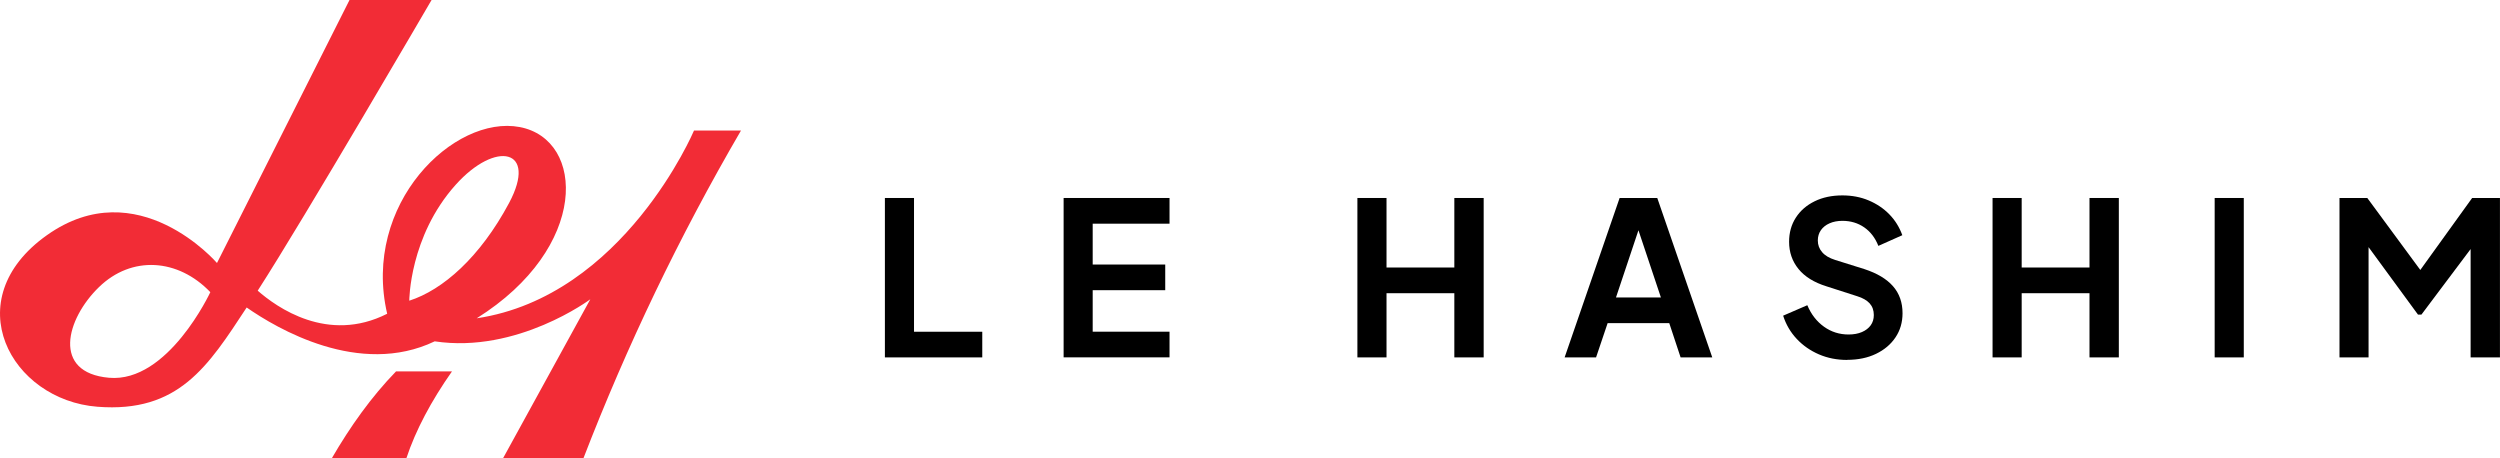 <svg xmlns="http://www.w3.org/2000/svg" id="Layer_2" viewBox="0 0 571 104.71"><defs><style> .cls-1 { fill: #f22c36; } </style></defs><g id="Layer_1-2" data-name="Layer_1"><g><path class="cls-1" d="M158.51,29.82s-16.01,37.85-49.63,42.88c25.73-16.13,24.82-40.82,9.83-43.68-14.97-2.85-36.12,17.5-30.28,42.64-13.57,6.88-25.26-1.49-29.57-5.27C69.5,49.9,98.57,0,98.57,0h-18.74l-30.27,60.07s-18.1-21.08-38.85-6.35c-20.76,14.73-8.28,37.64,11.54,39.18,18.57,1.45,25.28-9.25,34.09-22.67,6.86,4.78,25.74,15.96,42.95,7.73,18.86,2.85,35.54-9.61,35.54-9.61l-19.96,36.36h18.37c9.9-25.64,21.85-50.62,36-74.89h-10.74ZM24.89,86.28c-13.08-1.16-9.8-13.42-2.3-20.69,7.48-7.29,18.08-6.56,25.45,1.14,0,0-9.66,20.76-23.15,19.55ZM93.48,68.68s0-14.66,10.6-26.48c9.15-10.21,18.81-8.23,12.19,4.17-6.62,12.38-15.12,19.85-22.79,22.31Z"></path><path class="cls-1" d="M90.45,84.83h12.78c-4.73,6.75-8.29,13.39-10.43,19.88h-17.04c4.22-7.26,8.99-14,14.69-19.88Z"></path><path d="M202.11,81.63v-36.41h6.65v30.55h15.59v5.86h-22.24Z"></path><path d="M242.93,81.63v-36.41h24.19v5.87h-17.55v9.33h16.57v5.86h-16.57v9.48h17.55v5.86h-24.19Z"></path><path d="M310.03,81.63v-36.41h6.65v15.88h15.49v-15.88h6.7v36.41h-6.7v-14.66h-15.49v14.66h-6.65Z"></path><path d="M357.36,81.63l12.56-36.41h8.6l12.56,36.41h-7.23l-2.59-7.82h-14.08l-2.64,7.82h-7.18ZM369.09,67.94h10.26l-6.06-18.13h1.86l-6.06,18.13Z"></path><path d="M421.88,82.21c-2.31,0-4.46-.42-6.43-1.27-1.97-.85-3.67-2.03-5.08-3.54-1.42-1.51-2.45-3.28-3.1-5.3l5.52-2.39c.88,2.09,2.15,3.72,3.81,4.91,1.66,1.19,3.53,1.78,5.62,1.78,1.17,0,2.19-.19,3.05-.56.86-.37,1.53-.89,2-1.54.47-.65.71-1.43.71-2.35,0-1.07-.32-1.96-.95-2.66-.64-.7-1.59-1.25-2.86-1.64l-6.99-2.25c-2.83-.88-4.97-2.2-6.4-3.96-1.43-1.76-2.15-3.83-2.15-6.21,0-2.09.51-3.93,1.54-5.52,1.03-1.6,2.46-2.84,4.3-3.74,1.84-.9,3.95-1.34,6.33-1.34,2.18,0,4.19.38,6.01,1.15,1.82.77,3.4,1.82,4.72,3.18,1.32,1.35,2.3,2.94,2.96,4.76l-5.47,2.44c-.72-1.82-1.79-3.23-3.23-4.23-1.43-.99-3.1-1.49-4.98-1.49-1.11,0-2.09.19-2.93.56-.85.37-1.51.9-1.98,1.56-.47.67-.71,1.46-.71,2.37,0,1.01.33,1.9.98,2.66.65.77,1.64,1.36,2.98,1.78l6.7,2.1c2.9.95,5.07,2.25,6.52,3.91,1.45,1.66,2.17,3.71,2.17,6.16,0,2.09-.54,3.93-1.61,5.52-1.07,1.6-2.56,2.85-4.45,3.76-1.89.91-4.09,1.37-6.6,1.37Z"></path><path d="M455.1,81.63v-36.41h6.65v15.88h15.49v-15.88h6.7v36.41h-6.7v-14.66h-15.49v14.66h-6.65Z"></path><path d="M505.83,81.63v-36.41h6.65v36.41h-6.65Z"></path><path d="M534.34,81.63v-36.41h6.35l13.64,18.52h-3.03l13.34-18.52h6.35v36.41h-6.7v-28.83l2.59.64-13.83,18.42h-.78l-13.49-18.42,2.2-.64v28.83h-6.65Z"></path></g></g></svg>